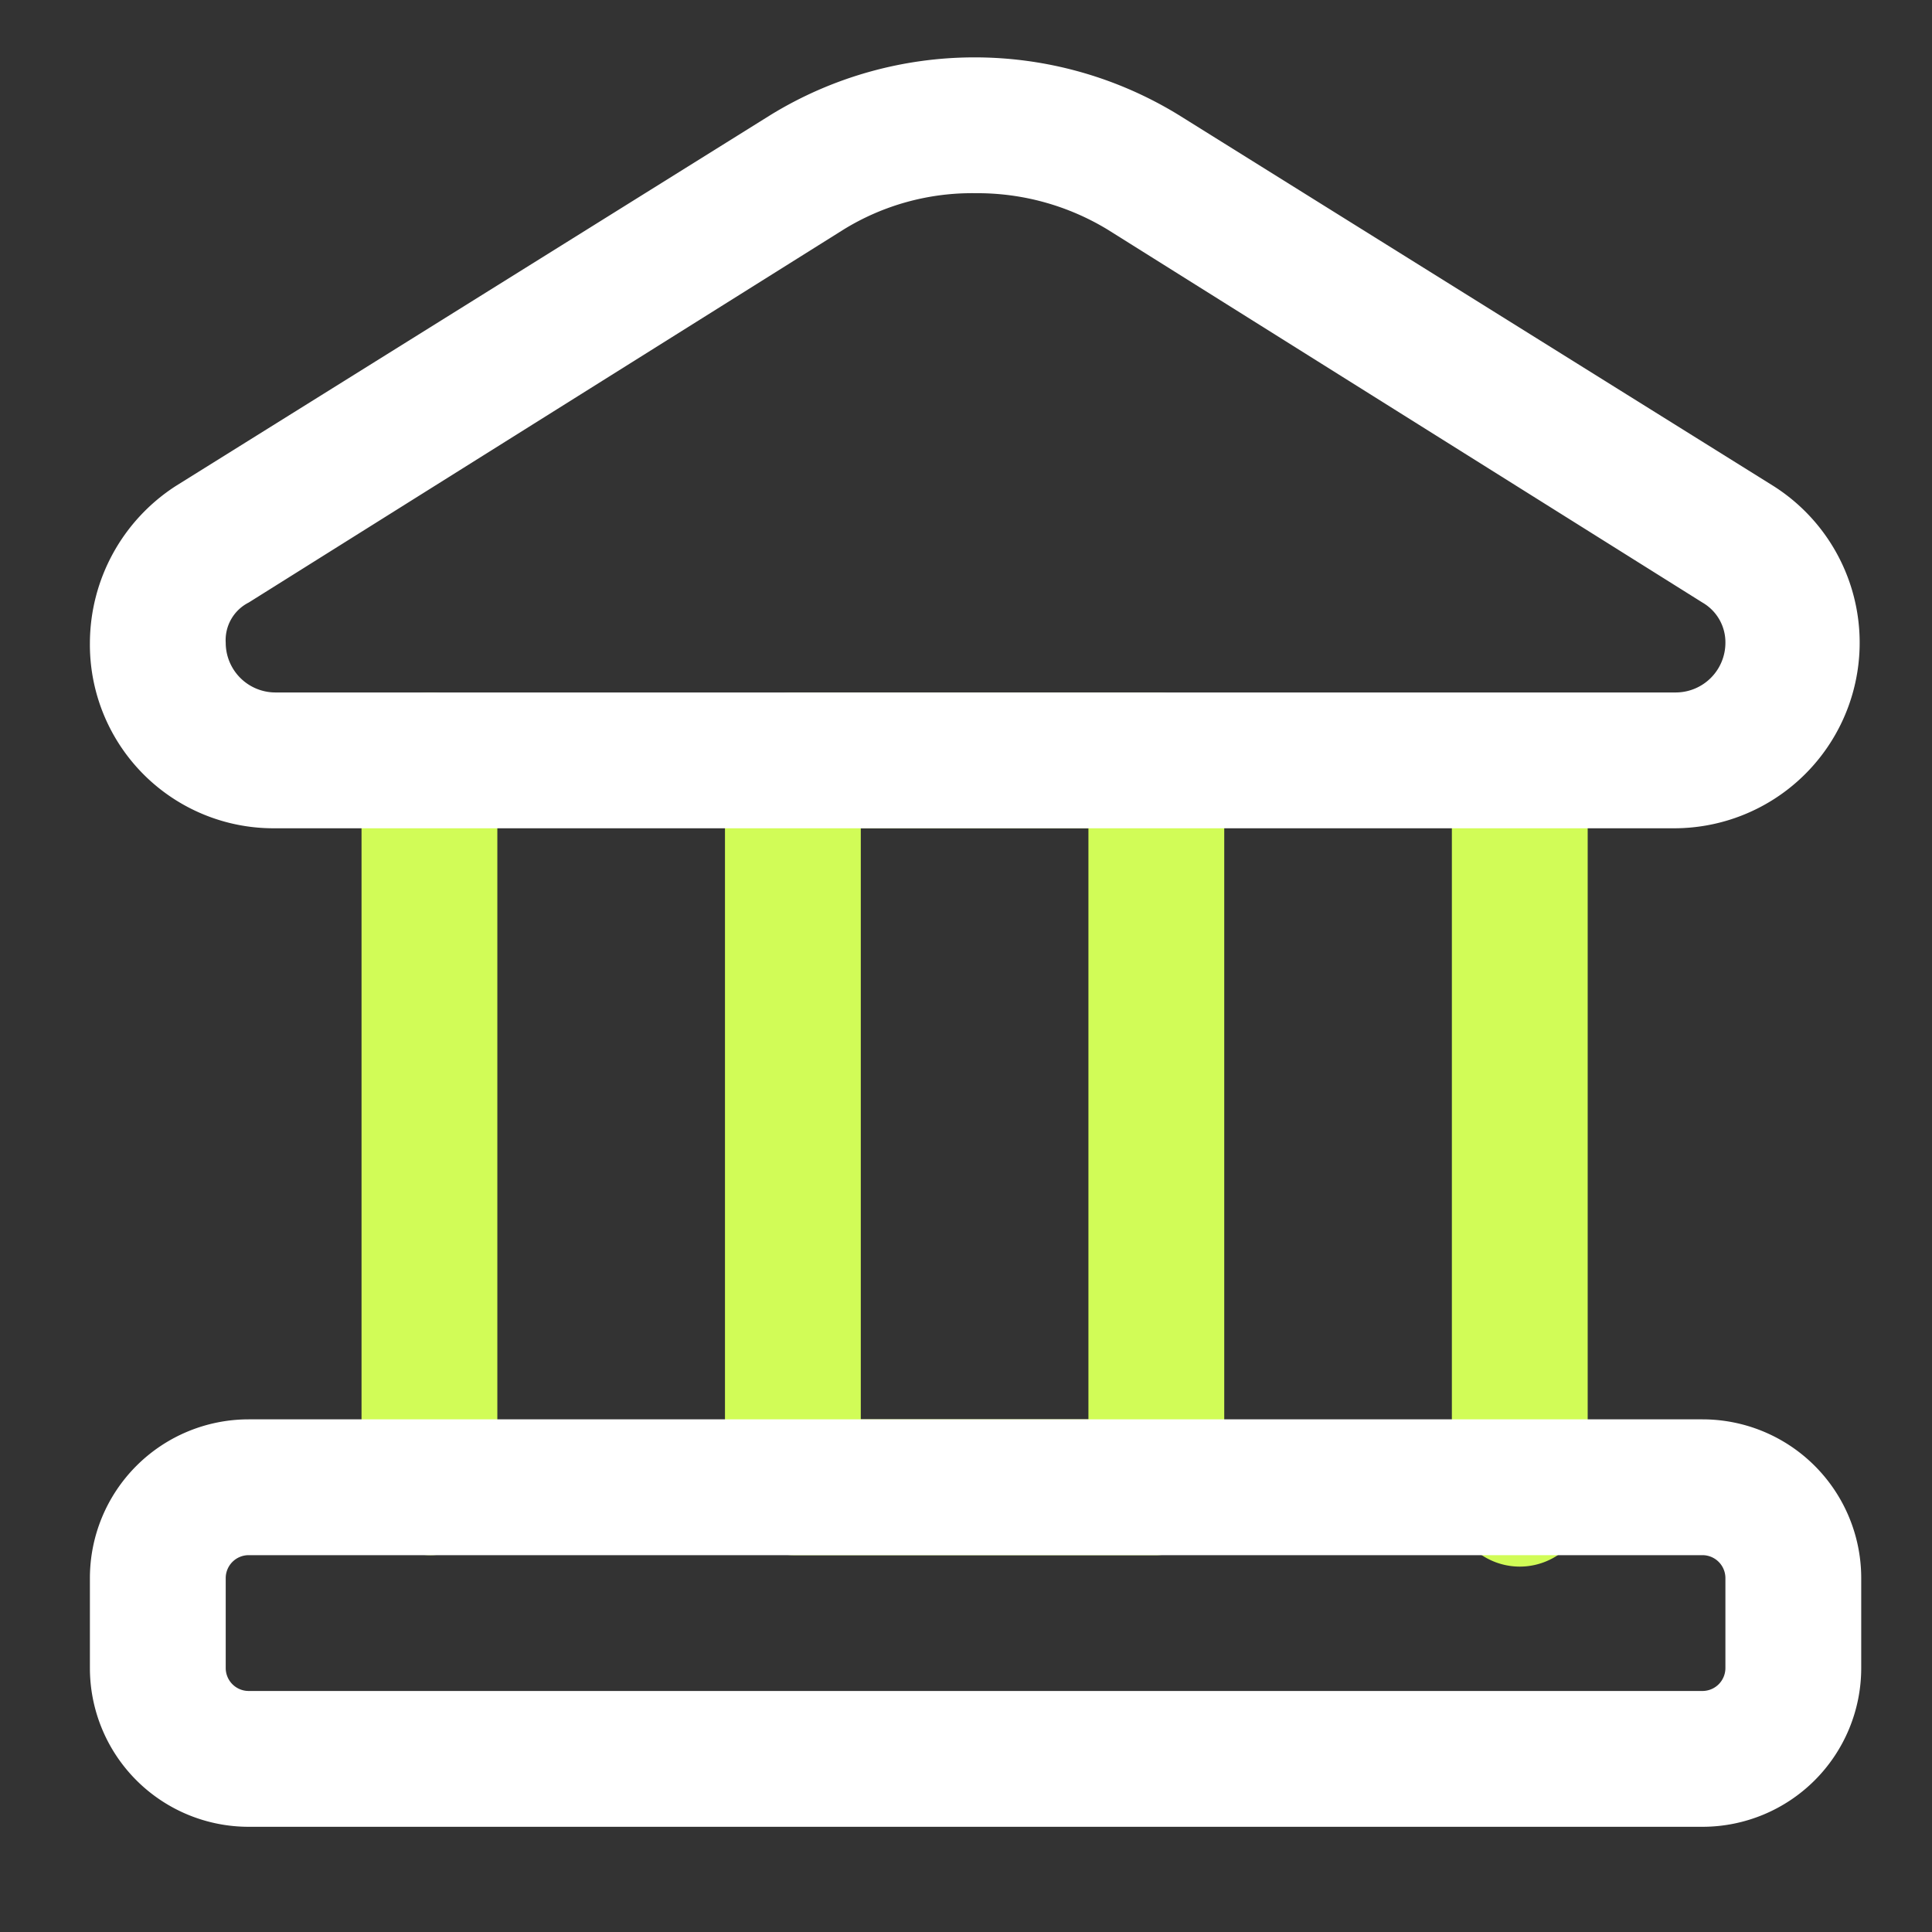 <svg xmlns="http://www.w3.org/2000/svg" viewBox="0 0 101 101"><rect x="0" y="0" width="101" height="101" fill="#333333" stroke="none"/><path d="M60.5,36.2h-19a3.6,3.6,0,0,0-3.6,3.5v38a3.6,3.6,0,0,0,3.6,3.6h19A3.6,3.6,0,0,0,64,77.7v-38A3.5,3.5,0,0,0,60.5,36.2Zm-3.6,38H45V43.3H56.9ZM83,39.7v38a3.6,3.6,0,1,1-7.1,0v-38a3.6,3.6,0,0,1,7.1,0Zm-57,0v38a3.5,3.5,0,0,1-3.5,3.6,3.6,3.6,0,0,1-3.6-3.6v-38a3.6,3.6,0,0,1,3.6-3.5A3.5,3.5,0,0,1,26,39.7Z" style="fill:#d1fc57"/><path d="M89,95.5H13a8.3,8.3,0,0,1-8.3-8.3V82.5A8.3,8.3,0,0,1,13,74.2H89a8.3,8.3,0,0,1,8.3,8.3v4.7A8.3,8.3,0,0,1,89,95.5ZM13,81.3a1.2,1.2,0,0,0-1.2,1.2v4.7A1.2,1.2,0,0,0,13,88.4H89a1.2,1.2,0,0,0,1.2-1.2V82.5A1.2,1.2,0,0,0,89,81.3Zm74.6-38H14.4a9.6,9.6,0,0,1-9.7-9.7,9.8,9.8,0,0,1,4.5-8.2L40.3,6A20.4,20.4,0,0,1,61.6,6L92.7,25.4a9.7,9.7,0,0,1-5.1,17.9ZM51,10.1A12.8,12.8,0,0,0,44.1,12L13,31.5a2.2,2.2,0,0,0-1.2,2.1,2.6,2.6,0,0,0,2.6,2.6H87.6a2.6,2.6,0,0,0,2.6-2.6A2.4,2.4,0,0,0,89,31.5L57.9,12A13.1,13.1,0,0,0,51,10.1Z" style="fill:#fff"/></svg>